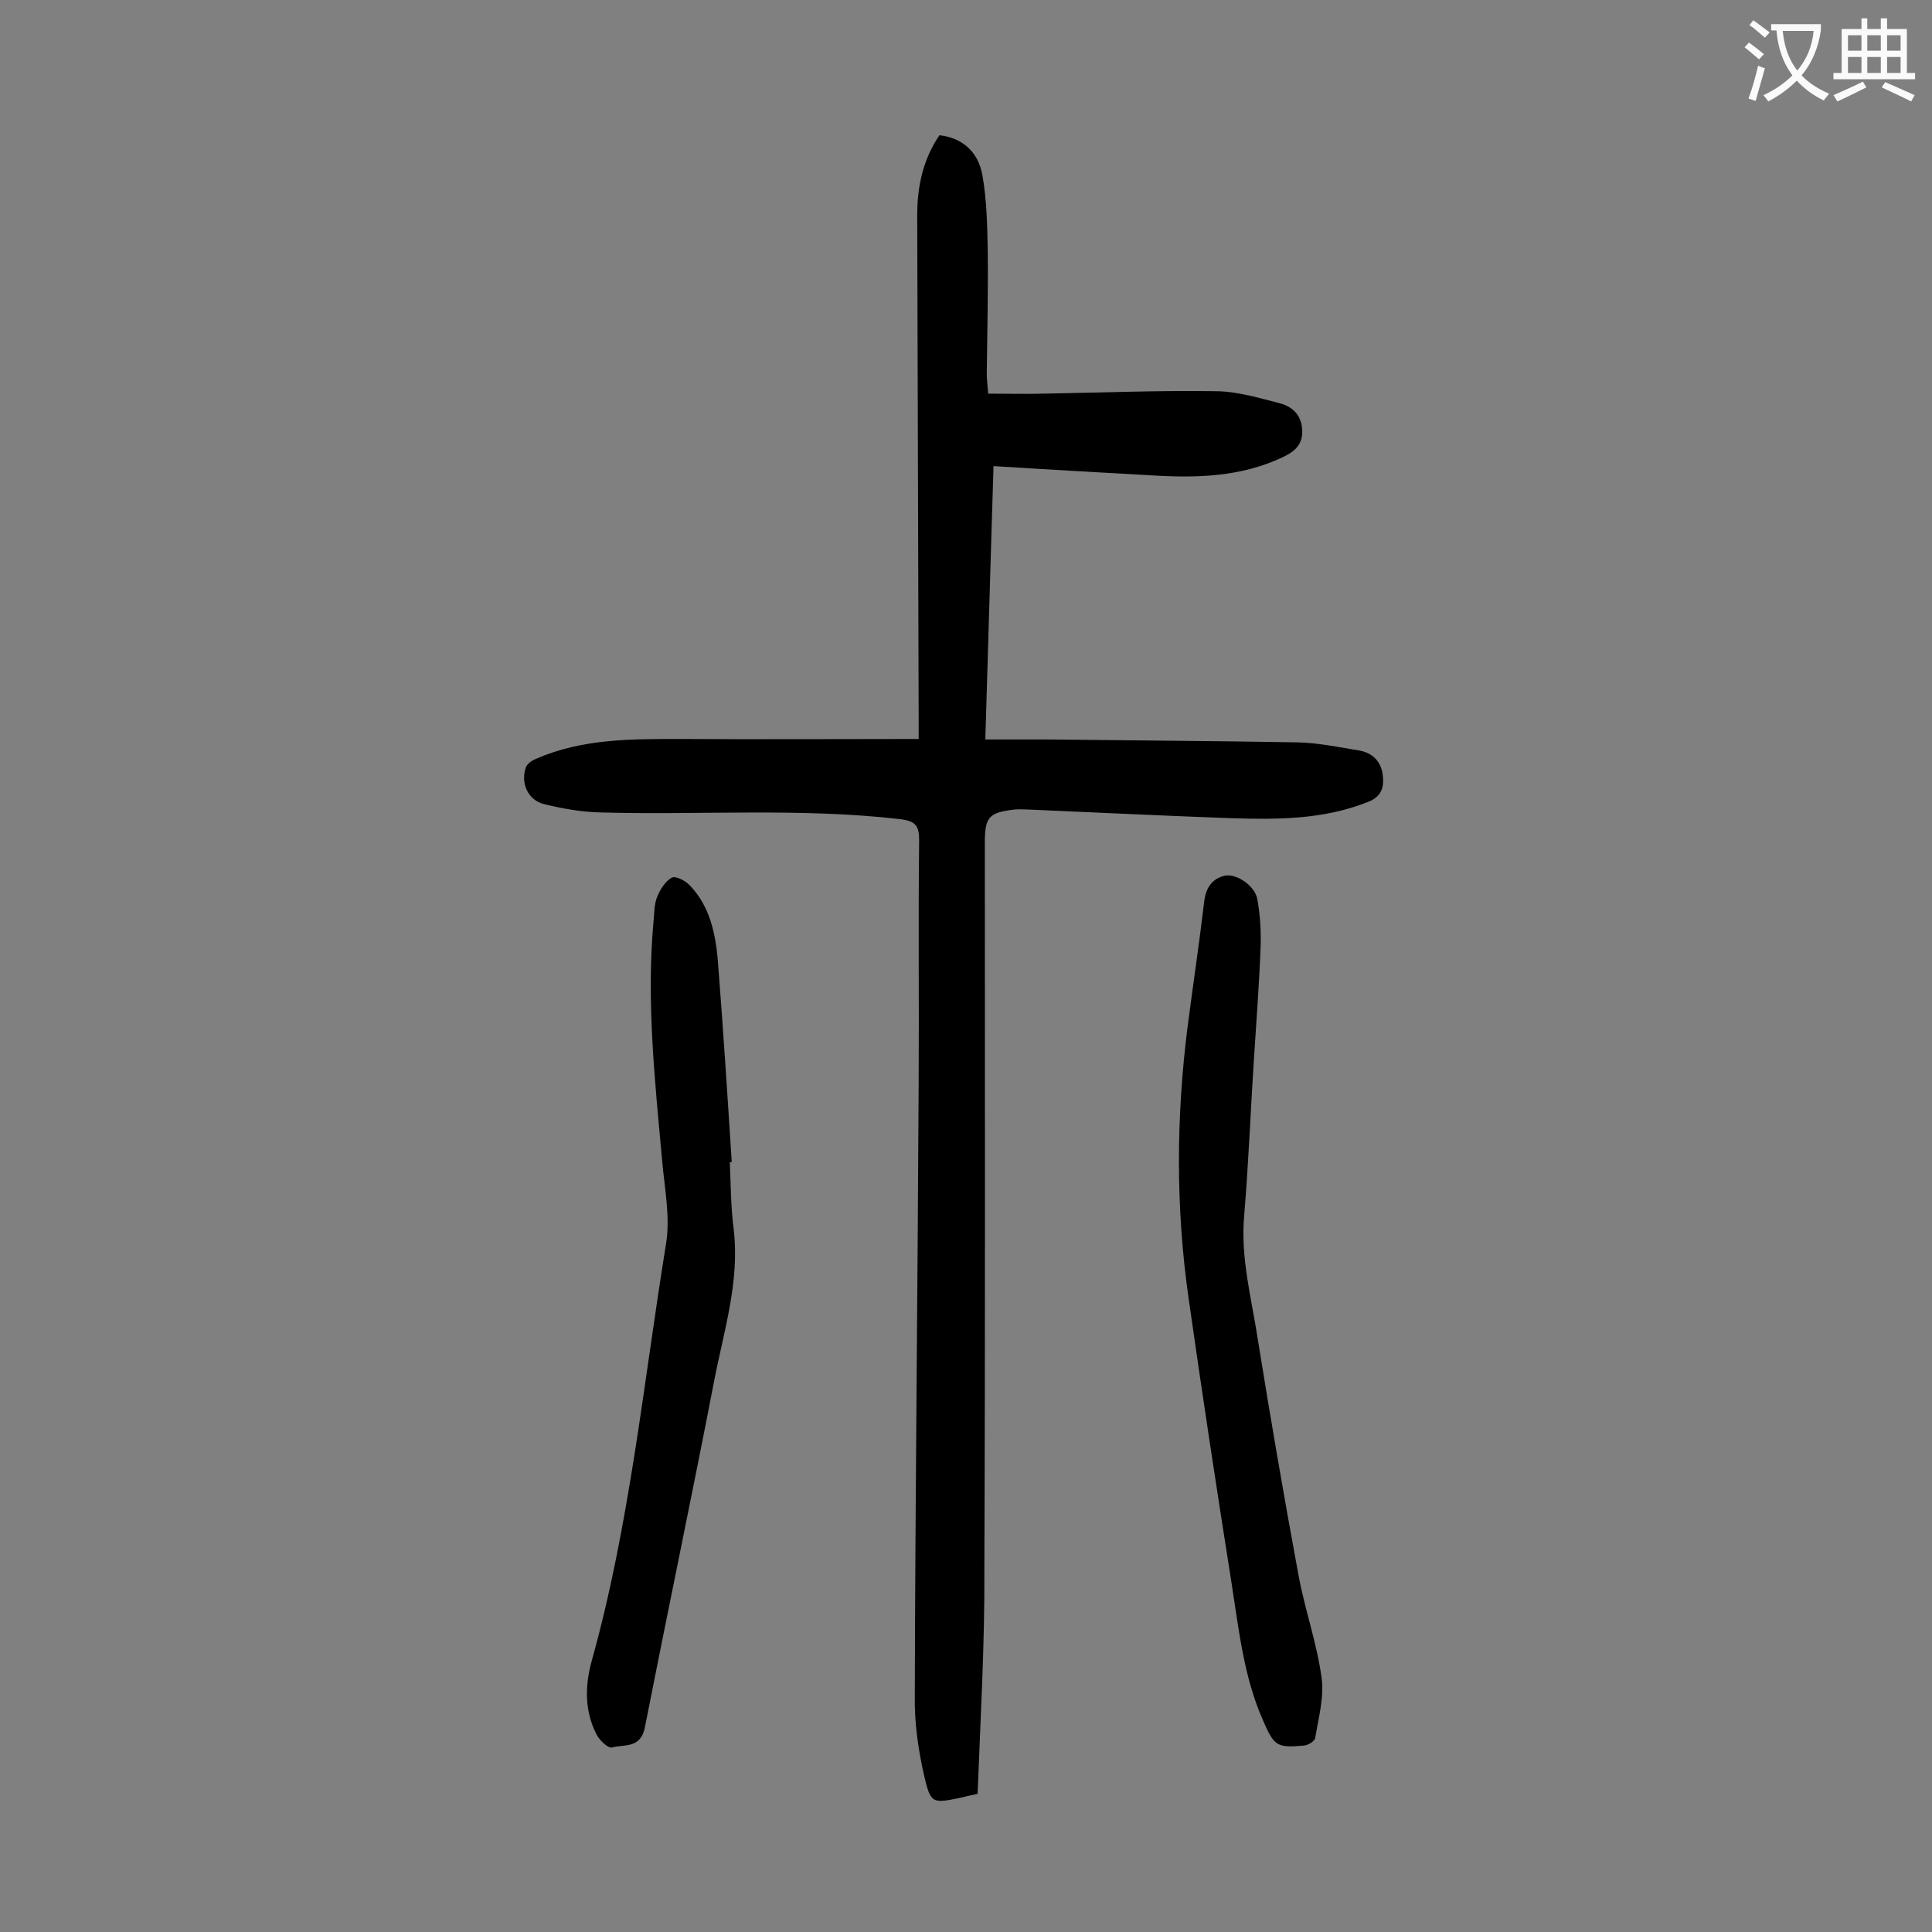 <svg enable-background="new 0 0 400 400" viewBox="0 0 400 400" xmlns="http://www.w3.org/2000/svg"><rect x="0" y="0" width="400" height="400" fill="#808080" stroke="none"/><g fill="#000001"><path d="m202.4 371.4c-1.3.3-2.4.5-3.5.8-5.9 1.2-6.2 1.3-7.6-4.7-1.2-5.3-2-10.9-1.9-16.4.1-42.3.6-84.7.8-127 .1-16.7-.1-33.4.1-50.1 0-3-.7-4-3.9-4.4-20.7-2.4-41.5-.8-62.3-1.4-3.8-.1-7.7-.8-11.4-1.7-3.4-.8-5-4.4-3.8-7.7.3-.7 1.3-1.4 2.1-1.7 9.6-4.2 19.8-4.1 30-4.1 16.2.1 32.5 0 49.2 0 0-1.4 0-2.7 0-3.9-.1-34.8-.2-69.7-.3-104.5 0-6 1.2-11.6 4.6-16.6 4.5.5 8 3.2 8.9 8.3s1 10.3 1.1 15.5c.1 8.5-.1 17-.2 25.5 0 1.4.2 2.8.3 4.2 4 0 7.7.1 11.4 0 12-.2 24.1-.7 36.1-.5 4.3.1 8.6 1.4 12.9 2.5 2.6.7 4.4 2.4 4.6 5.4s-1.4 4.5-3.9 5.7c-8.8 4.2-18.1 4.4-27.6 3.8-10.7-.6-21.4-1.2-32.4-1.9-.6 18.8-1.1 37.4-1.7 56.6h13c17.2.2 34.5.3 51.7.6 4.3.1 8.5 1 12.8 1.7 2.7.5 4.5 2.3 4.8 5.2.3 2.5-.4 4.4-3 5.4-9.2 3.7-18.8 3.7-28.4 3.4-14-.5-28-1.2-42.1-1.8-.9 0-1.8-.1-2.7 0-5.3.6-6.2 1.5-6.2 6.8 0 50.1.1 100.2-.1 150.3.1 15.6-.8 31-1.4 46.7z"/><path d="m259.6 219.5c-.7 10.7-1.1 21.4-2 32.1-.8 8.8 1.5 17.1 2.8 25.6 2.6 16.2 5.4 32.5 8.4 48.7 1.3 7.2 3.8 14.1 4.8 21.3.6 4.1-.6 8.4-1.3 12.6-.1.7-1.4 1.5-2.3 1.6-5.7.5-6.2.1-8.5-5.2-4-9-5-18.8-6.5-28.3-3.1-19.6-6.1-39.3-8.9-59-2.7-18.8-2.6-37.7-.2-56.5 1.1-8.5 2.4-17.1 3.4-25.6.3-2.9 1.6-4.9 4.3-5.5 2.4-.5 6.2 2.1 6.7 4.8.6 3.2.8 6.6.7 9.9-.3 7.8-.9 15.7-1.4 23.5z"/><path d="m151.1 240.6c.2 4.6.2 9.3.8 13.9 1.3 10.9-2.1 21.2-4.1 31.7-4.6 23.8-9.6 47.6-14.3 71.5-.9 4.4-4.3 3.4-6.8 4.1-.8.2-2.6-1.5-3.2-2.7-2.5-4.9-2.4-10.1-1-15.2 7.9-28.3 10.7-57.5 15.4-86.4.9-5.5-.3-11.4-.8-17.1-1.5-16.5-3.3-33-1.8-49.6.2-1.8.1-3.6.8-5.2.6-1.5 1.7-3.2 3-3.9.9-.4 2.9.7 3.8 1.7 4 4.2 5.2 9.7 5.7 15.2 1.1 14 2 28 2.9 42-.1 0-.2 0-.4 0z"/></g><path d="m362.1 8.8c1.1.8 2.1 1.6 3.1 2.4l-1 1.1c-1.3-1.1-2.3-2-3-2.5zm1.9 4.8c.5.2.9.4 1.4.5-.6 2.3-1.3 4.5-1.9 6.8l-1.5-.5c.8-2.1 1.4-4.3 2-6.8zm-1-9.4c1.3.9 2.4 1.8 3.4 2.5l-1 1.1c-1.4-1.2-2.4-2.1-3.2-2.6zm3.7 2.2v-1.4h10.3v1.2c-.5 3.6-1.8 6.8-4 9.4 1.5 1.6 3.4 2.8 5.7 3.8-.3.4-.7.8-1.1 1.4-2.3-1.1-4.1-2.5-5.6-4.1-1.6 1.6-3.6 3.1-5.9 4.3-.3-.5-.7-.9-1-1.3 2.4-1.1 4.4-2.5 6-4.1-1.9-2.5-3-5.6-3.3-9.3h-1.1zm8.8 0h-6.4c.3 3.3 1.3 6 3 8.2 2-2.3 3.1-5.1 3.4-8.2z" fill="#fafafb"/><path d="m385.3 3.8h1.3v2.2h2.8v-2.2h1.3v2.2h4.1v9.1h1.7v1.3h-16.9v-1.3h1.7v-9.1h4.1v-2.2zm.4 13.1.7 1.2c-1.8.9-3.8 1.9-6 2.9-.2-.4-.5-.8-.8-1.3 2.3-1 4.3-1.9 6.1-2.8zm-3.1-6.4h2.8v-3.2h-2.8zm0 4.6h2.8v-3.3h-2.8zm4-4.6h2.8v-3.2h-2.8zm0 4.6h2.8v-3.3h-2.8zm3.7 1.9c2.1.9 4.1 1.8 6.1 2.7l-.7 1.3c-2.2-1.1-4.2-2-6.1-2.9zm3.2-9.7h-2.8v3.2h2.8zm-2.8 7.8h2.8v-3.3h-2.8z" fill="#fafafb"/></svg>